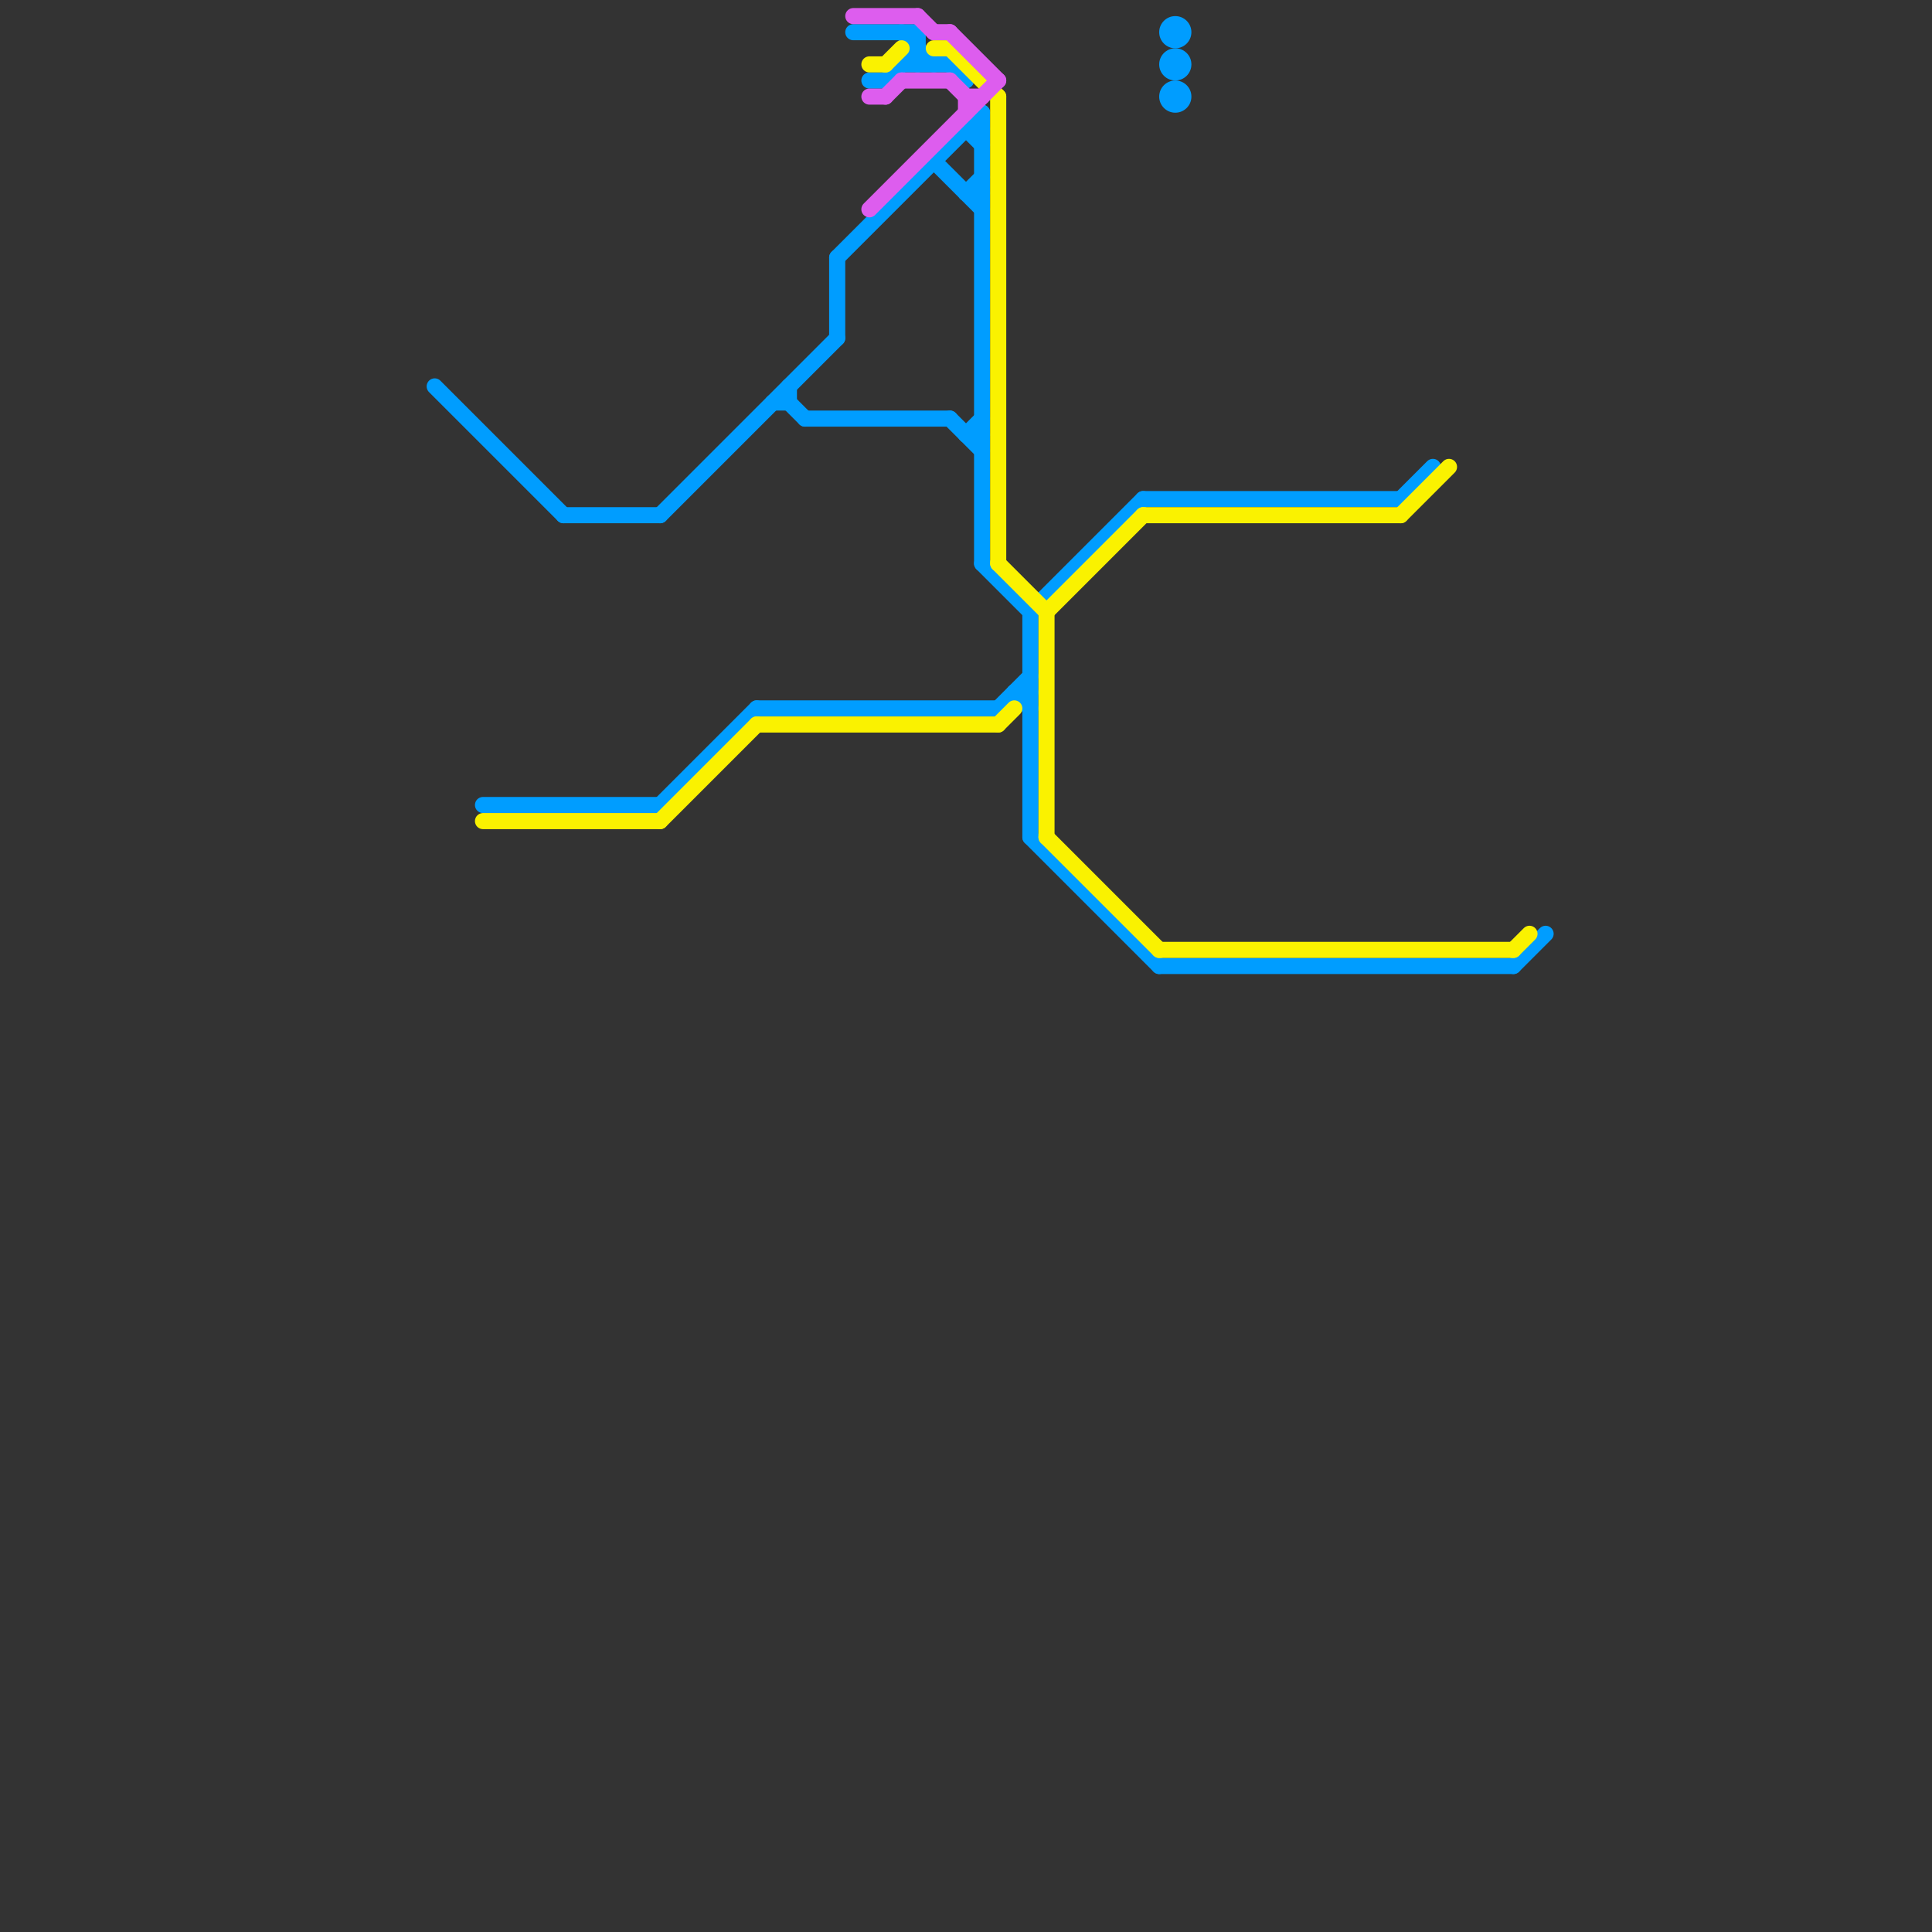 
<svg version="1.1" xmlns="http://www.w3.org/2000/svg" viewBox="0 0 120 120">
<rect x="0" y="0" width="120" height="120" fill="#333333" stroke="none"/>
<style>text { font: 1px Helvetica; font-weight: 600; white-space: pre; dominant-baseline: central; } line { stroke-width: 1; fill: none; stroke-linecap: round; stroke-linejoin: round; } .c0 { stroke: #009dff } .c1 { stroke: #faf200 } .c2 { stroke: #dd5dee } .w1 { stroke-width: 1; }</style><defs><g id="wm-xf"><circle r="1.2" fill="#000"/><circle r="0.9" fill="#fff"/><circle r="0.6" fill="#000"/><circle r="0.3" fill="#fff"/></g><g id="wm"><circle r="0.6" fill="#000"/><circle r="0.3" fill="#fff"/></g><g id="ct-xf"><circle r="0.5" fill="#fff" stroke="#000" stroke-width="0.2"/></g><g id="ct"><circle r="0.5" fill="#fff" stroke="#000" stroke-width="0.1"/></g><g id="clg-009dff"><circle r="0.6" fill="#009dff"/><circle r="0.3" fill="#fff"/></g><g id="clg-faf200"><circle r="0.6" fill="#faf200"/><circle r="0.3" fill="#fff"/></g></defs><line class="c0 " x1="60" y1="8" x2="61" y2="9"/><line class="c0 " x1="62" y1="44" x2="64" y2="42"/><line class="c0 " x1="52" y1="16" x2="52" y2="21"/><line class="c0 " x1="53" y1="2" x2="57" y2="2"/><line class="c0 " x1="57" y1="2" x2="57" y2="4"/><line class="c0 " x1="30" y1="50" x2="41" y2="50"/><line class="c0 " x1="55" y1="5" x2="57" y2="3"/><line class="c0 " x1="41" y1="50" x2="47" y2="44"/><line class="c0 " x1="49" y1="25" x2="50" y2="26"/><line class="c0 " x1="64" y1="38" x2="71" y2="31"/><line class="c0 " x1="63" y1="43" x2="64" y2="44"/><line class="c0 " x1="27" y1="24" x2="35" y2="32"/><line class="c0 " x1="64" y1="52" x2="72" y2="60"/><line class="c0 " x1="61" y1="7" x2="61" y2="35"/><line class="c0 " x1="35" y1="32" x2="41" y2="32"/><line class="c0 " x1="60" y1="8" x2="61" y2="8"/><line class="c0 " x1="60" y1="27" x2="61" y2="27"/><line class="c0 " x1="71" y1="31" x2="87" y2="31"/><line class="c0 " x1="50" y1="26" x2="59" y2="26"/><line class="c0 " x1="54" y1="5" x2="55" y2="5"/><line class="c0 " x1="49" y1="24" x2="49" y2="25"/><line class="c0 " x1="63" y1="43" x2="64" y2="43"/><line class="c0 " x1="64" y1="38" x2="64" y2="52"/><line class="c0 " x1="56" y1="4" x2="59" y2="4"/><line class="c0 " x1="60" y1="12" x2="61" y2="12"/><line class="c0 " x1="47" y1="44" x2="62" y2="44"/><line class="c0 " x1="52" y1="16" x2="61" y2="7"/><line class="c0 " x1="59" y1="26" x2="61" y2="28"/><line class="c0 " x1="94" y1="60" x2="96" y2="58"/><line class="c0 " x1="59" y1="4" x2="60" y2="5"/><line class="c0 " x1="60" y1="27" x2="61" y2="26"/><line class="c0 " x1="87" y1="31" x2="89" y2="29"/><line class="c0 " x1="56" y1="2" x2="58" y2="4"/><line class="c0 " x1="48" y1="25" x2="49" y2="25"/><line class="c0 " x1="41" y1="32" x2="52" y2="21"/><line class="c0 " x1="60" y1="12" x2="61" y2="11"/><line class="c0 " x1="61" y1="35" x2="64" y2="38"/><line class="c0 " x1="72" y1="60" x2="94" y2="60"/><line class="c0 " x1="58" y1="10" x2="61" y2="13"/><circle cx="73" cy="2" r="1" fill="#009dff" /><circle cx="73" cy="4" r="1" fill="#009dff" /><circle cx="73" cy="6" r="1" fill="#009dff" /><line class="c1 " x1="41" y1="51" x2="47" y2="45"/><line class="c1 " x1="62" y1="35" x2="65" y2="38"/><line class="c1 " x1="47" y1="45" x2="62" y2="45"/><line class="c1 " x1="62" y1="45" x2="63" y2="44"/><line class="c1 " x1="30" y1="51" x2="41" y2="51"/><line class="c1 " x1="65" y1="38" x2="71" y2="32"/><line class="c1 " x1="94" y1="59" x2="95" y2="58"/><line class="c1 " x1="62" y1="6" x2="62" y2="35"/><line class="c1 " x1="65" y1="52" x2="72" y2="59"/><line class="c1 " x1="71" y1="32" x2="87" y2="32"/><line class="c1 " x1="59" y1="3" x2="62" y2="6"/><line class="c1 " x1="65" y1="38" x2="65" y2="52"/><line class="c1 " x1="87" y1="32" x2="90" y2="29"/><line class="c1 " x1="72" y1="59" x2="94" y2="59"/><line class="c1 " x1="58" y1="3" x2="59" y2="3"/><line class="c1 " x1="55" y1="4" x2="56" y2="3"/><line class="c1 " x1="54" y1="4" x2="55" y2="4"/><line class="c2 " x1="53" y1="1" x2="57" y2="1"/><line class="c2 " x1="56" y1="5" x2="59" y2="5"/><line class="c2 " x1="60" y1="6" x2="60" y2="7"/><line class="c2 " x1="54" y1="13" x2="62" y2="5"/><line class="c2 " x1="60" y1="6" x2="61" y2="6"/><line class="c2 " x1="59" y1="2" x2="62" y2="5"/><line class="c2 " x1="59" y1="5" x2="60" y2="6"/><line class="c2 " x1="58" y1="2" x2="59" y2="2"/><line class="c2 " x1="54" y1="6" x2="55" y2="6"/><line class="c2 " x1="55" y1="6" x2="56" y2="5"/><line class="c2 " x1="57" y1="1" x2="58" y2="2"/>
</svg>
